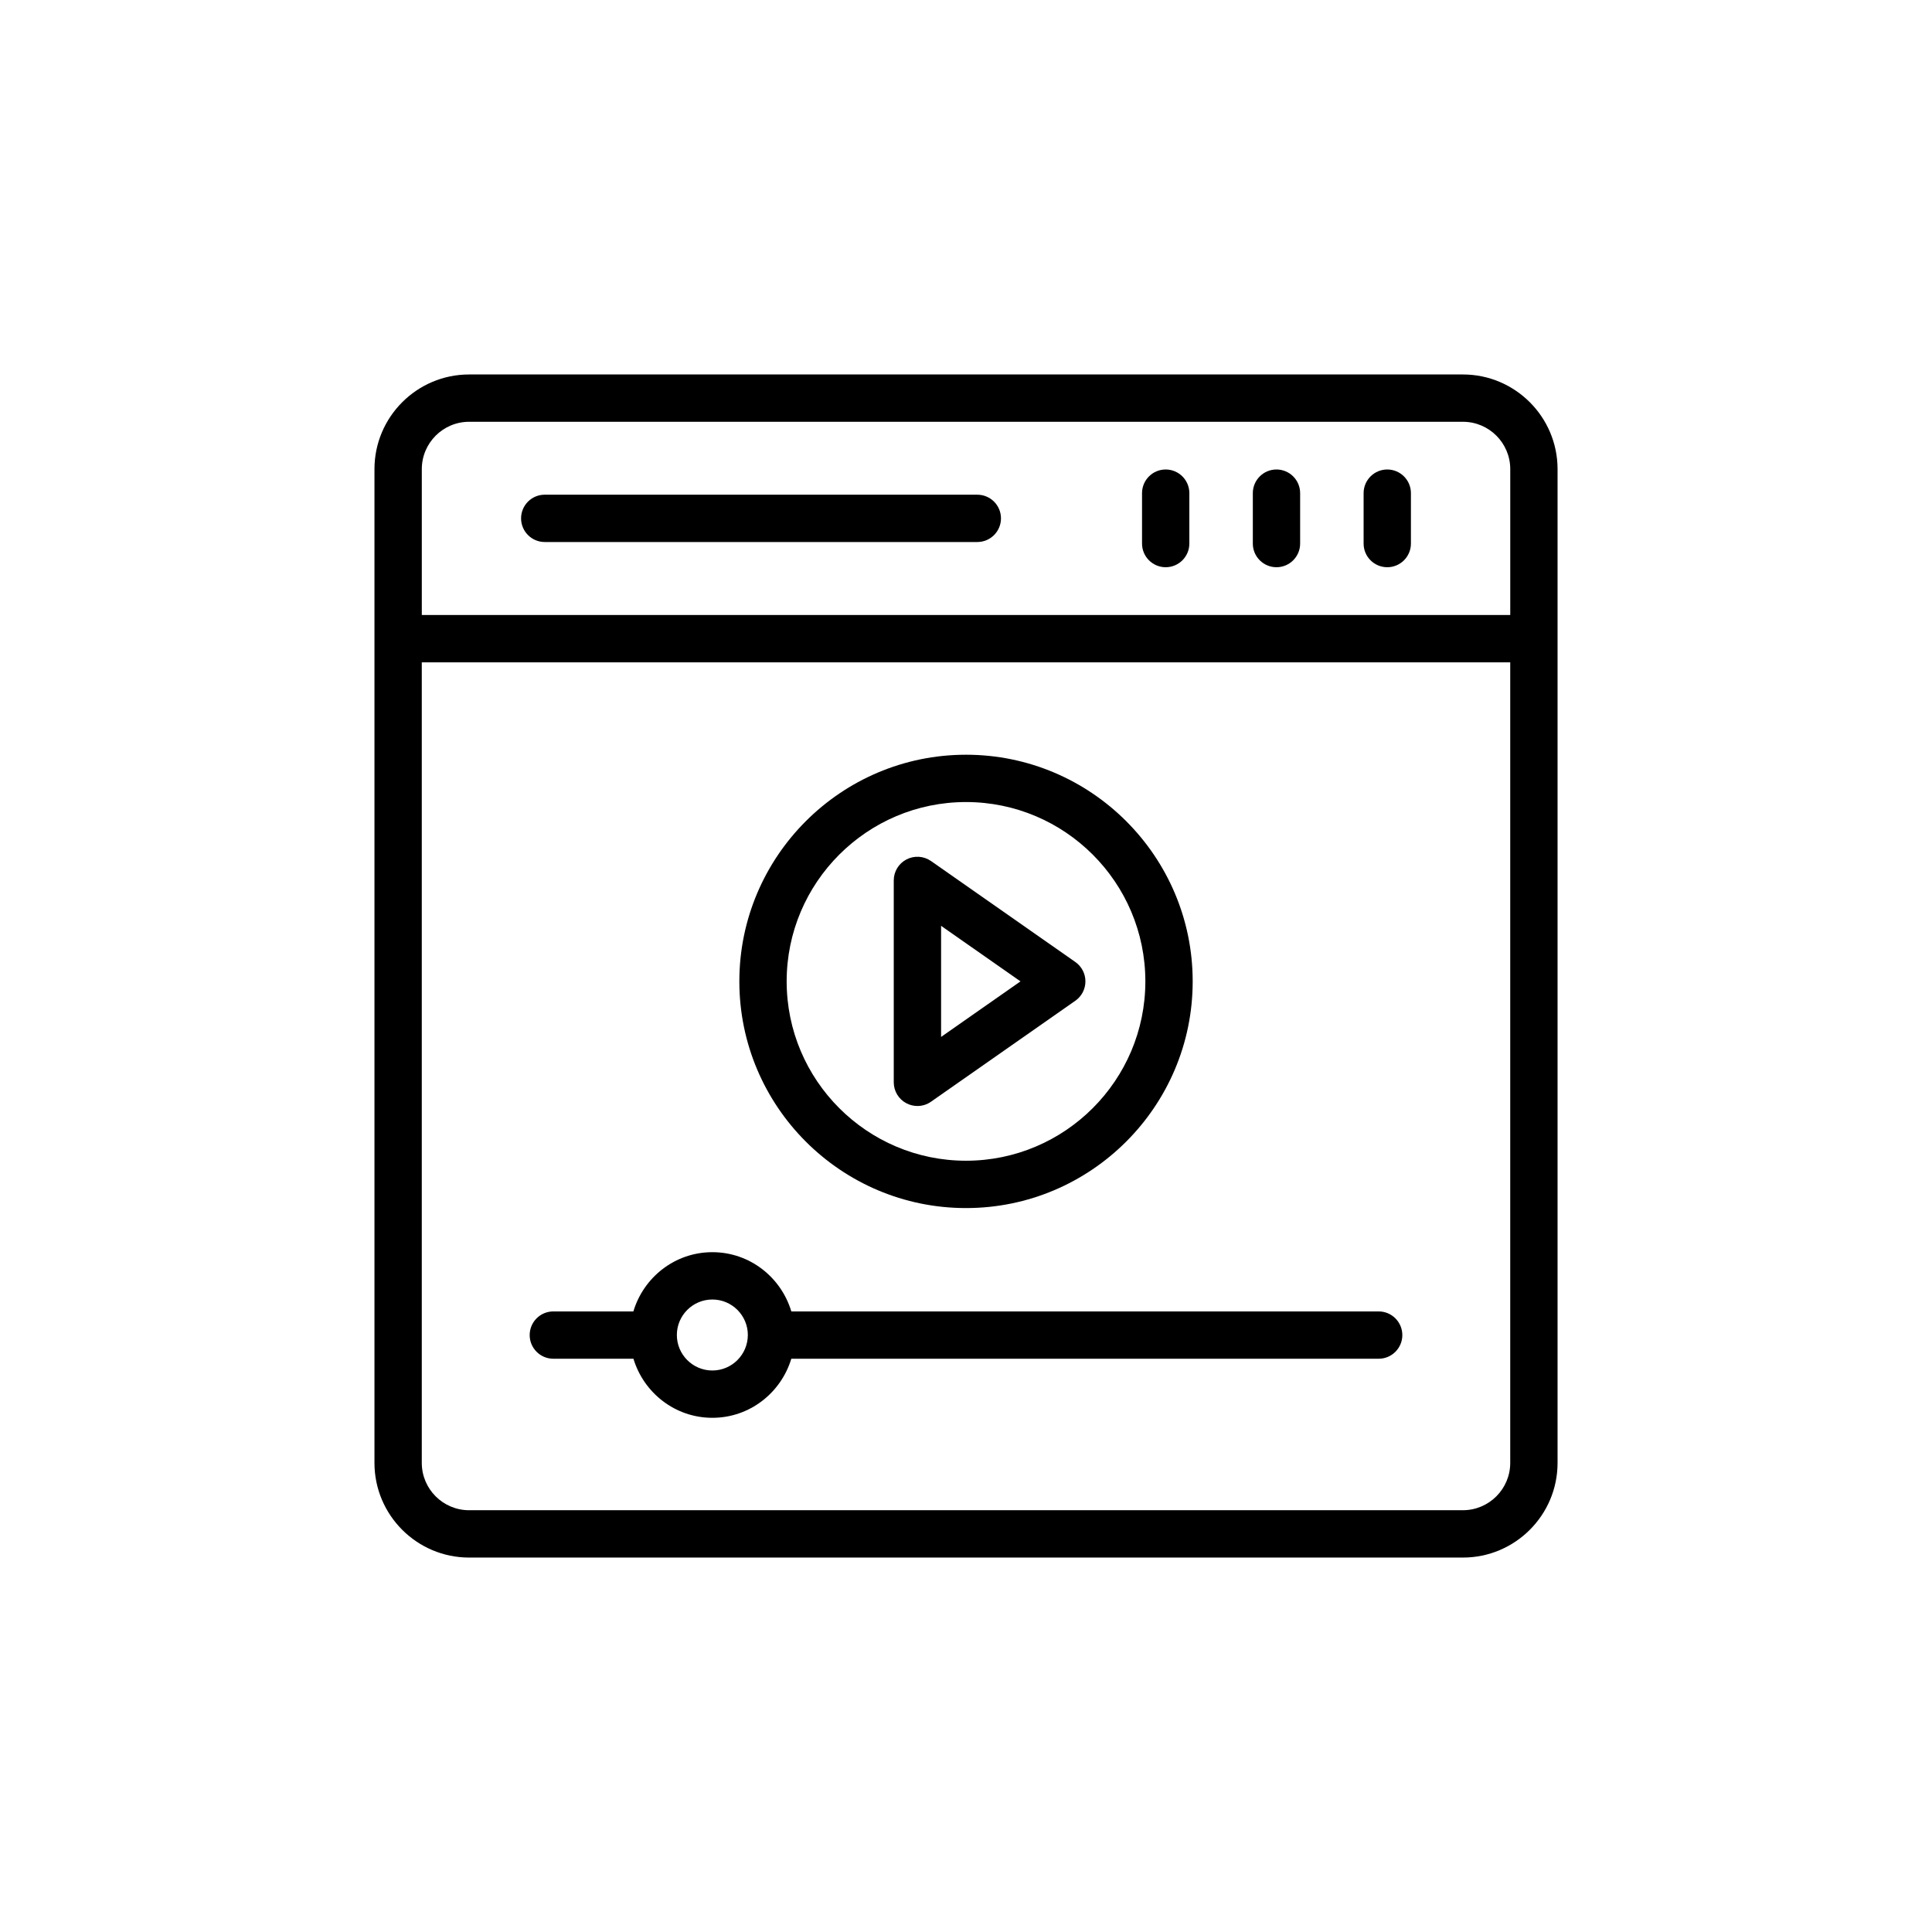 <?xml version="1.0" encoding="UTF-8"?>
<!-- Uploaded to: ICON Repo, www.iconrepo.com, Generator: ICON Repo Mixer Tools -->
<svg fill="#000000" width="800px" height="800px" version="1.1" viewBox="144 144 512 512" xmlns="http://www.w3.org/2000/svg">
 <g>
  <path d="m556.77 268.32c0-13.828-11.254-25.082-25.082-25.082h-263.37c-13.832 0-25.082 11.254-25.082 25.082v263.37c0 13.832 11.254 25.082 25.082 25.082h263.37c13.832 0 25.082-11.254 25.082-25.082zm-288.45-12.543h263.37c6.918 0 12.543 5.625 12.543 12.539v38.66l-288.45 0.004v-38.66c0-6.918 5.625-12.543 12.543-12.543zm263.36 288.45h-263.36c-6.918 0-12.543-5.625-12.543-12.543v-212.16h288.45v212.16c0 6.914-5.625 12.539-12.543 12.539z"/>
  <path d="m511.64 294.32c3.465 0 6.269-2.809 6.269-6.269v-13.363c0-3.465-2.809-6.269-6.269-6.269-3.465 0-6.269 2.809-6.269 6.269v13.363c-0.004 3.465 2.805 6.269 6.269 6.269z"/>
  <path d="m482.28 294.32c3.461 0 6.269-2.809 6.269-6.269v-13.363c0-3.465-2.809-6.269-6.269-6.269-3.465 0-6.269 2.809-6.269 6.269v13.363c0 3.465 2.809 6.269 6.269 6.269z"/>
  <path d="m452.92 294.32c3.465 0 6.269-2.809 6.269-6.269v-13.363c0-3.465-2.809-6.269-6.269-6.269-3.465 0-6.269 2.809-6.269 6.269v13.363c0 3.465 2.809 6.269 6.269 6.269z"/>
  <path d="m288.36 287.64h114.64c3.465 0 6.269-2.809 6.269-6.269 0-3.465-2.809-6.269-6.269-6.269l-114.64-0.004c-3.465 0-6.269 2.809-6.269 6.269 0 3.465 2.805 6.273 6.269 6.273z"/>
  <path d="m400 464.15c33.121 0 60.074-26.949 60.074-60.074 0-33.121-26.949-60.066-60.074-60.066-33.121 0-60.066 26.949-60.066 60.066 0 33.125 26.945 60.074 60.066 60.074zm0-107.6c26.211 0 47.531 21.32 47.531 47.523 0 26.211-21.324 47.531-47.531 47.531-26.207 0-47.527-21.324-47.527-47.531 0-26.203 21.32-47.523 47.527-47.523z"/>
  <path d="m384.23 436.39c0.914 0.473 1.906 0.711 2.898 0.711 1.262 0 2.519-0.383 3.594-1.133l38.25-26.758c1.68-1.172 2.676-3.09 2.676-5.137s-1-3.965-2.676-5.137l-38.25-26.758c-1.922-1.336-4.422-1.5-6.492-0.422-2.074 1.078-3.375 3.223-3.375 5.559v53.516c0.004 2.336 1.305 4.481 3.375 5.559zm9.168-47.035 21.043 14.719-21.043 14.719z"/>
  <path d="m509.36 491.54h-155.65c-2.711-9.047-11.016-15.699-20.93-15.699s-18.219 6.652-20.93 15.699h-21.211c-3.465 0-6.269 2.809-6.269 6.269 0 3.465 2.809 6.269 6.269 6.269h21.227c2.727 9.023 11.02 15.656 20.918 15.656 9.898 0 18.191-6.633 20.918-15.656h155.66c3.465 0 6.269-2.809 6.269-6.269-0.004-3.461-2.812-6.269-6.273-6.269zm-176.58 15.656c-5.188 0-9.406-4.219-9.406-9.406s4.219-9.406 9.406-9.406c5.184 0 9.402 4.215 9.406 9.402 0 0.008-0.004 0.016-0.004 0.027v0.004c-0.016 5.172-4.223 9.379-9.402 9.379z"/>
 </g>
</svg>